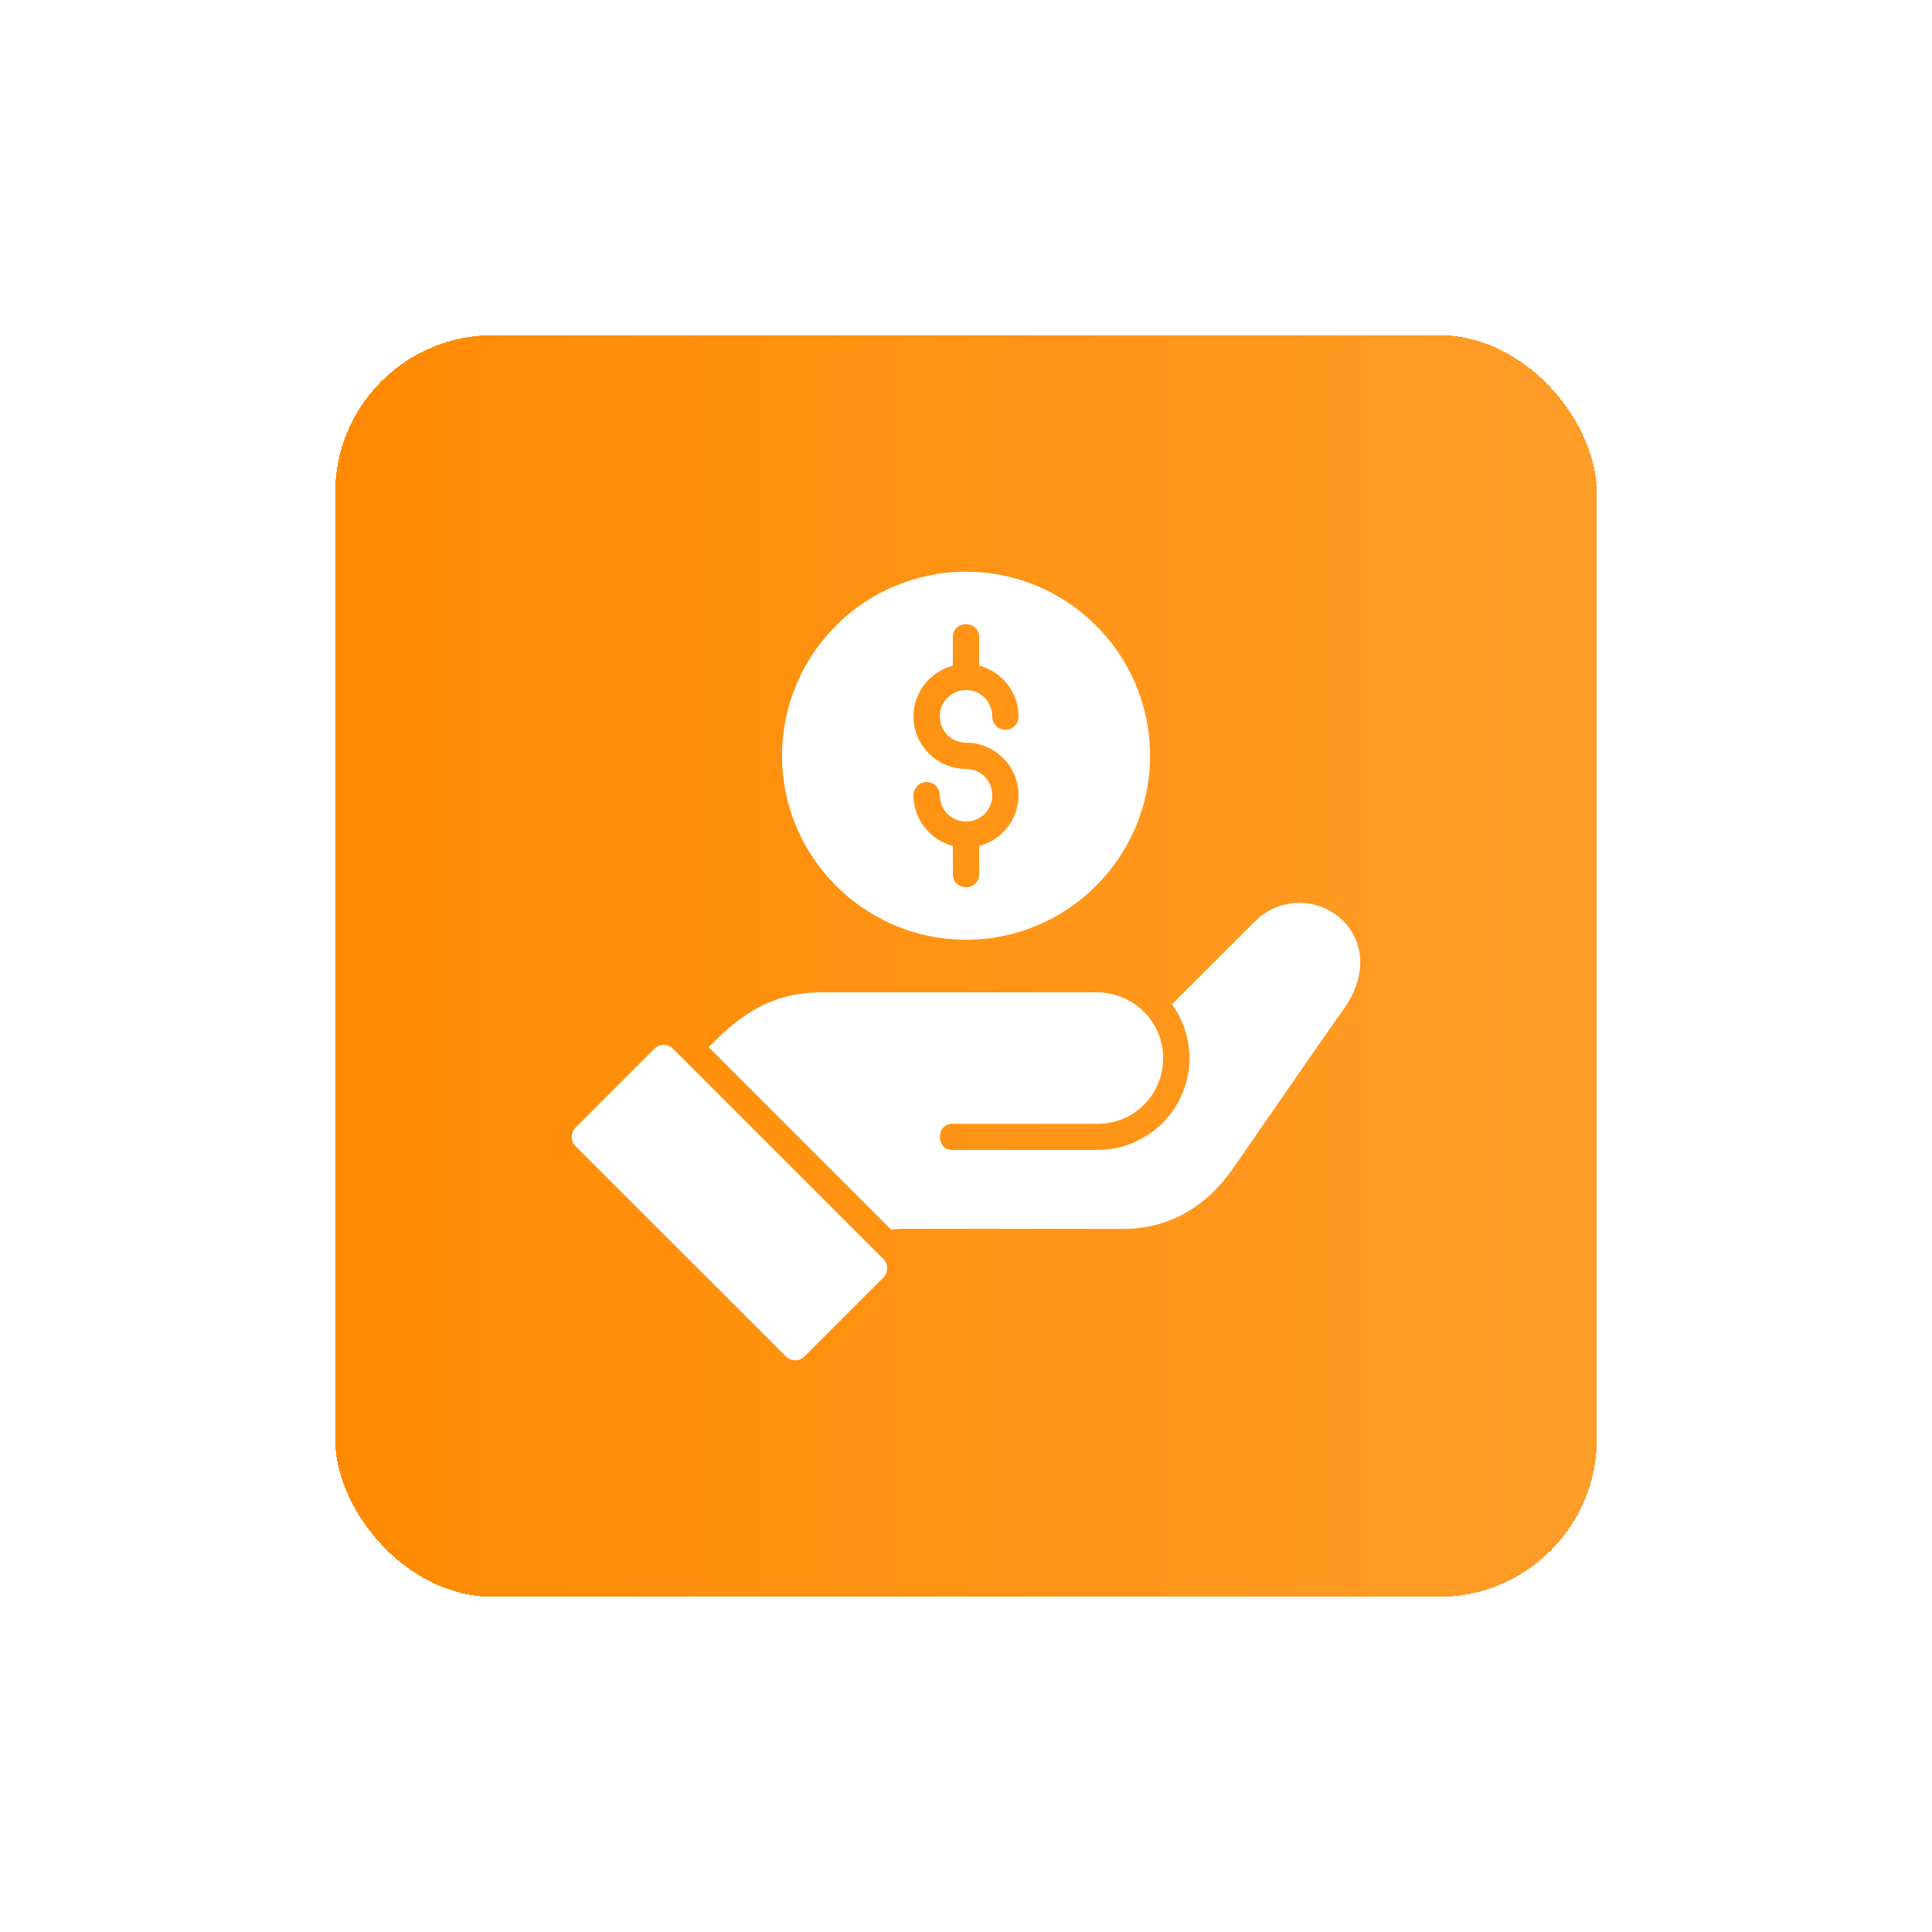 <svg width="49" height="49" viewBox="0 0 49 49" fill="none" xmlns="http://www.w3.org/2000/svg">
<g filter="url(#filter0_d_2479_17584)">
<rect x="8.5" y="4.5" width="32" height="32" rx="4" fill="url(#paint0_linear_2479_17584)" shape-rendering="crispEdges"/>
<path d="M24.502 10.5C21.928 10.5 19.834 12.592 19.834 15.166C19.834 17.739 21.928 19.834 24.502 19.834C27.076 19.834 29.168 17.739 29.168 15.166C29.168 12.592 27.076 10.5 24.502 10.5ZM24.501 11.831C24.668 11.831 24.834 11.942 24.834 12.164V12.882C25.406 13.032 25.833 13.552 25.833 14.169C25.834 14.213 25.826 14.257 25.81 14.299C25.793 14.34 25.769 14.378 25.738 14.409C25.707 14.441 25.67 14.466 25.629 14.484C25.588 14.501 25.544 14.51 25.5 14.51C25.455 14.51 25.411 14.501 25.37 14.484C25.329 14.466 25.292 14.441 25.261 14.409C25.23 14.378 25.206 14.34 25.189 14.299C25.173 14.257 25.165 14.213 25.166 14.169C25.166 13.797 24.874 13.502 24.502 13.502C24.13 13.502 23.835 13.797 23.835 14.169C23.835 14.541 24.13 14.836 24.502 14.836C25.235 14.836 25.833 15.437 25.833 16.169C25.833 16.786 25.406 17.306 24.834 17.456V18.167C24.834 18.612 24.167 18.612 24.167 18.167V17.455C23.596 17.304 23.168 16.785 23.168 16.169C23.168 16.081 23.203 15.996 23.266 15.933C23.328 15.87 23.413 15.835 23.502 15.835C23.59 15.835 23.675 15.87 23.738 15.933C23.8 15.996 23.835 16.081 23.835 16.169C23.835 16.541 24.13 16.836 24.502 16.836C24.874 16.836 25.166 16.541 25.166 16.169C25.166 15.797 24.874 15.502 24.502 15.502C23.77 15.502 23.168 14.901 23.168 14.169C23.168 13.553 23.596 13.033 24.167 12.883V12.164C24.167 11.942 24.334 11.831 24.501 11.831ZM32.953 18.899C32.549 18.899 32.143 19.054 31.836 19.361C31.132 20.065 30.429 20.768 29.725 21.472C30.002 21.856 30.168 22.325 30.168 22.834C30.168 24.12 29.122 25.166 27.835 25.166H24.201C23.717 25.21 23.717 24.459 24.201 24.502H27.835C28.764 24.502 29.501 23.763 29.501 22.834C29.501 22.506 29.406 22.207 29.246 21.952C28.952 21.488 28.435 21.177 27.835 21.167L20.834 21.168C19.417 21.168 18.631 21.9 17.972 22.557L22.601 27.186C22.672 27.175 22.748 27.167 22.835 27.167H28.502C29.647 27.167 30.605 26.602 31.283 25.619C32.046 24.514 33.476 22.445 34.108 21.549C34.338 21.223 34.485 20.85 34.499 20.462C34.513 20.073 34.379 19.67 34.071 19.361C33.763 19.054 33.358 18.899 32.953 18.899ZM16.834 22.5C16.748 22.5 16.663 22.532 16.598 22.597L14.598 24.598C14.467 24.728 14.467 24.94 14.598 25.071L19.933 30.403C20.063 30.532 20.273 30.532 20.403 30.403L22.404 28.402C22.533 28.272 22.533 28.062 22.404 27.932L17.069 22.597C17.004 22.533 16.919 22.5 16.834 22.5Z" fill="white"/>
</g>
<defs>
<filter id="filter0_d_2479_17584" x="0" y="0" width="49" height="49" filterUnits="userSpaceOnUse" color-interpolation-filters="sRGB">
<feFlood flood-opacity="0" result="BackgroundImageFix"/>
<feColorMatrix in="SourceAlpha" type="matrix" values="0 0 0 0 0 0 0 0 0 0 0 0 0 0 0 0 0 0 127 0" result="hardAlpha"/>
<feOffset dy="4"/>
<feGaussianBlur stdDeviation="4.25"/>
<feComposite in2="hardAlpha" operator="out"/>
<feColorMatrix type="matrix" values="0 0 0 0 0.769 0 0 0 0 0.427 0 0 0 0 0 0 0 0 0.38 0"/>
<feBlend mode="normal" in2="BackgroundImageFix" result="effect1_dropShadow_2479_17584"/>
<feBlend mode="normal" in="SourceGraphic" in2="effect1_dropShadow_2479_17584" result="shape"/>
</filter>
<linearGradient id="paint0_linear_2479_17584" x1="8.5" y1="20.5" x2="40.5" y2="20.5" gradientUnits="userSpaceOnUse">
<stop stop-color="#FF8A00"/>
<stop offset="1" stop-color="#FF9D29"/>
</linearGradient>
</defs>
</svg>
